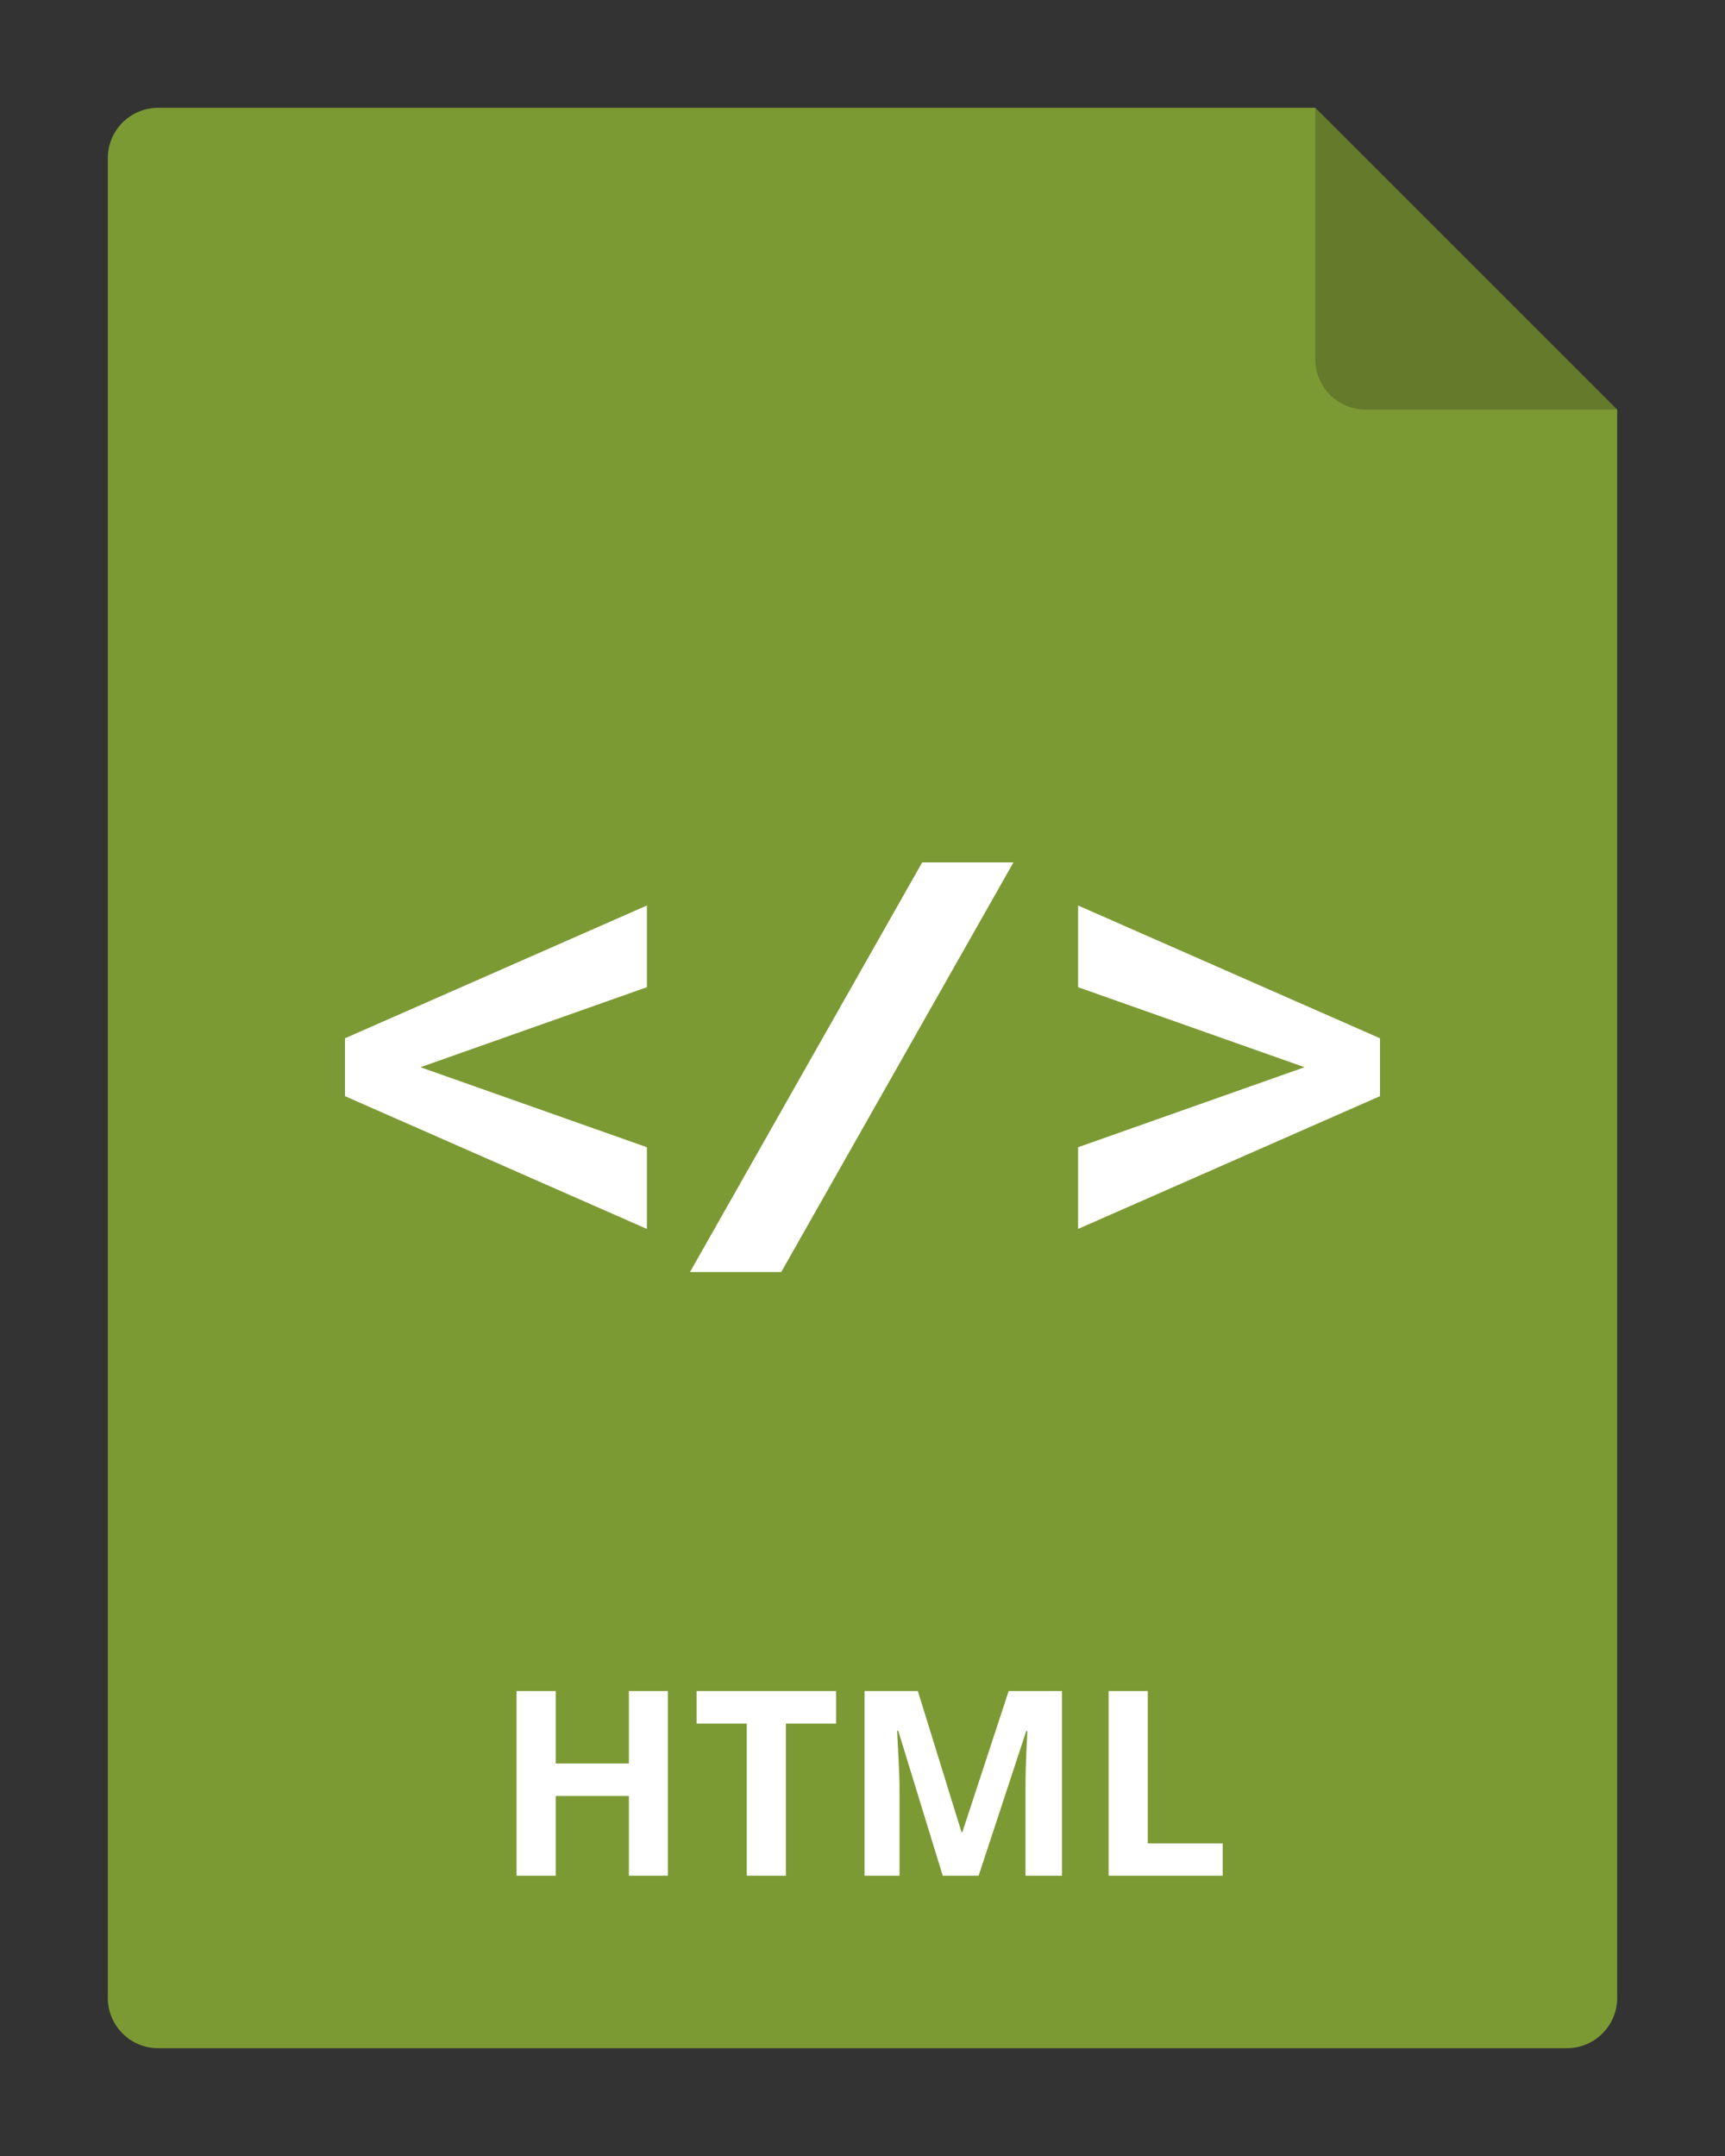 <svg width="80" height="100" viewBox="0 0 80 100" fill="none" xmlns="http://www.w3.org/2000/svg">
<rect x="0" y="0" width="80" height="100" fill="#333333" stroke="none"/>
<g clip-path="url(#clip0_2964_22059)">
<path d="M75 19V92.667C75 93.285 74.754 93.879 74.317 94.317C73.879 94.754 73.285 95 72.667 95H7.333C6.714 95 6.121 94.754 5.683 94.317C5.246 93.879 5 93.285 5 92.667V7.333C5 6.714 5.246 6.121 5.683 5.683C6.121 5.246 6.714 5 7.333 5H61L75 19Z" fill="#7C9A34"/>
<path opacity="0.2" d="M75 19H63.333C62.715 19 62.121 18.754 61.683 18.317C61.246 17.879 61 17.285 61 16.667V5L75 19Z" fill="black"/>
<path d="M30.977 87H29.166V83.303H25.773V87H23.957V78.434H25.773V81.791H29.166V78.434H30.977V87ZM36.449 87H34.633V79.945H32.307V78.434H38.775V79.945H36.449V87ZM43.721 87L41.658 80.279H41.605C41.613 80.439 41.625 80.682 41.641 81.006C41.66 81.326 41.678 81.668 41.693 82.031C41.709 82.394 41.717 82.723 41.717 83.016V87H40.094V78.434H42.566L44.594 84.984H44.629L46.779 78.434H49.252V87H47.559V82.945C47.559 82.676 47.562 82.365 47.57 82.014C47.582 81.662 47.596 81.328 47.611 81.012C47.627 80.691 47.639 80.451 47.647 80.291H47.594L45.385 87H43.721ZM51.414 87V78.434H53.23V85.5H56.705V87H51.414Z" fill="white"/>
<path d="M30 42V45.789L19.5 49.5L30 53.211V57L16 50.842V48.158L30 42Z" fill="white"/>
<path d="M50 42V45.789L60.5 49.5L50 53.211V57L64 50.842V48.158L50 42Z" fill="white"/>
<path d="M32 59H36.231L47 40H42.769L32 59Z" fill="white"/>
</g>
<defs>
<clipPath id="clip0_2964_22059">
<rect width="80" height="100" fill="white"/>
</clipPath>
</defs>
</svg>
